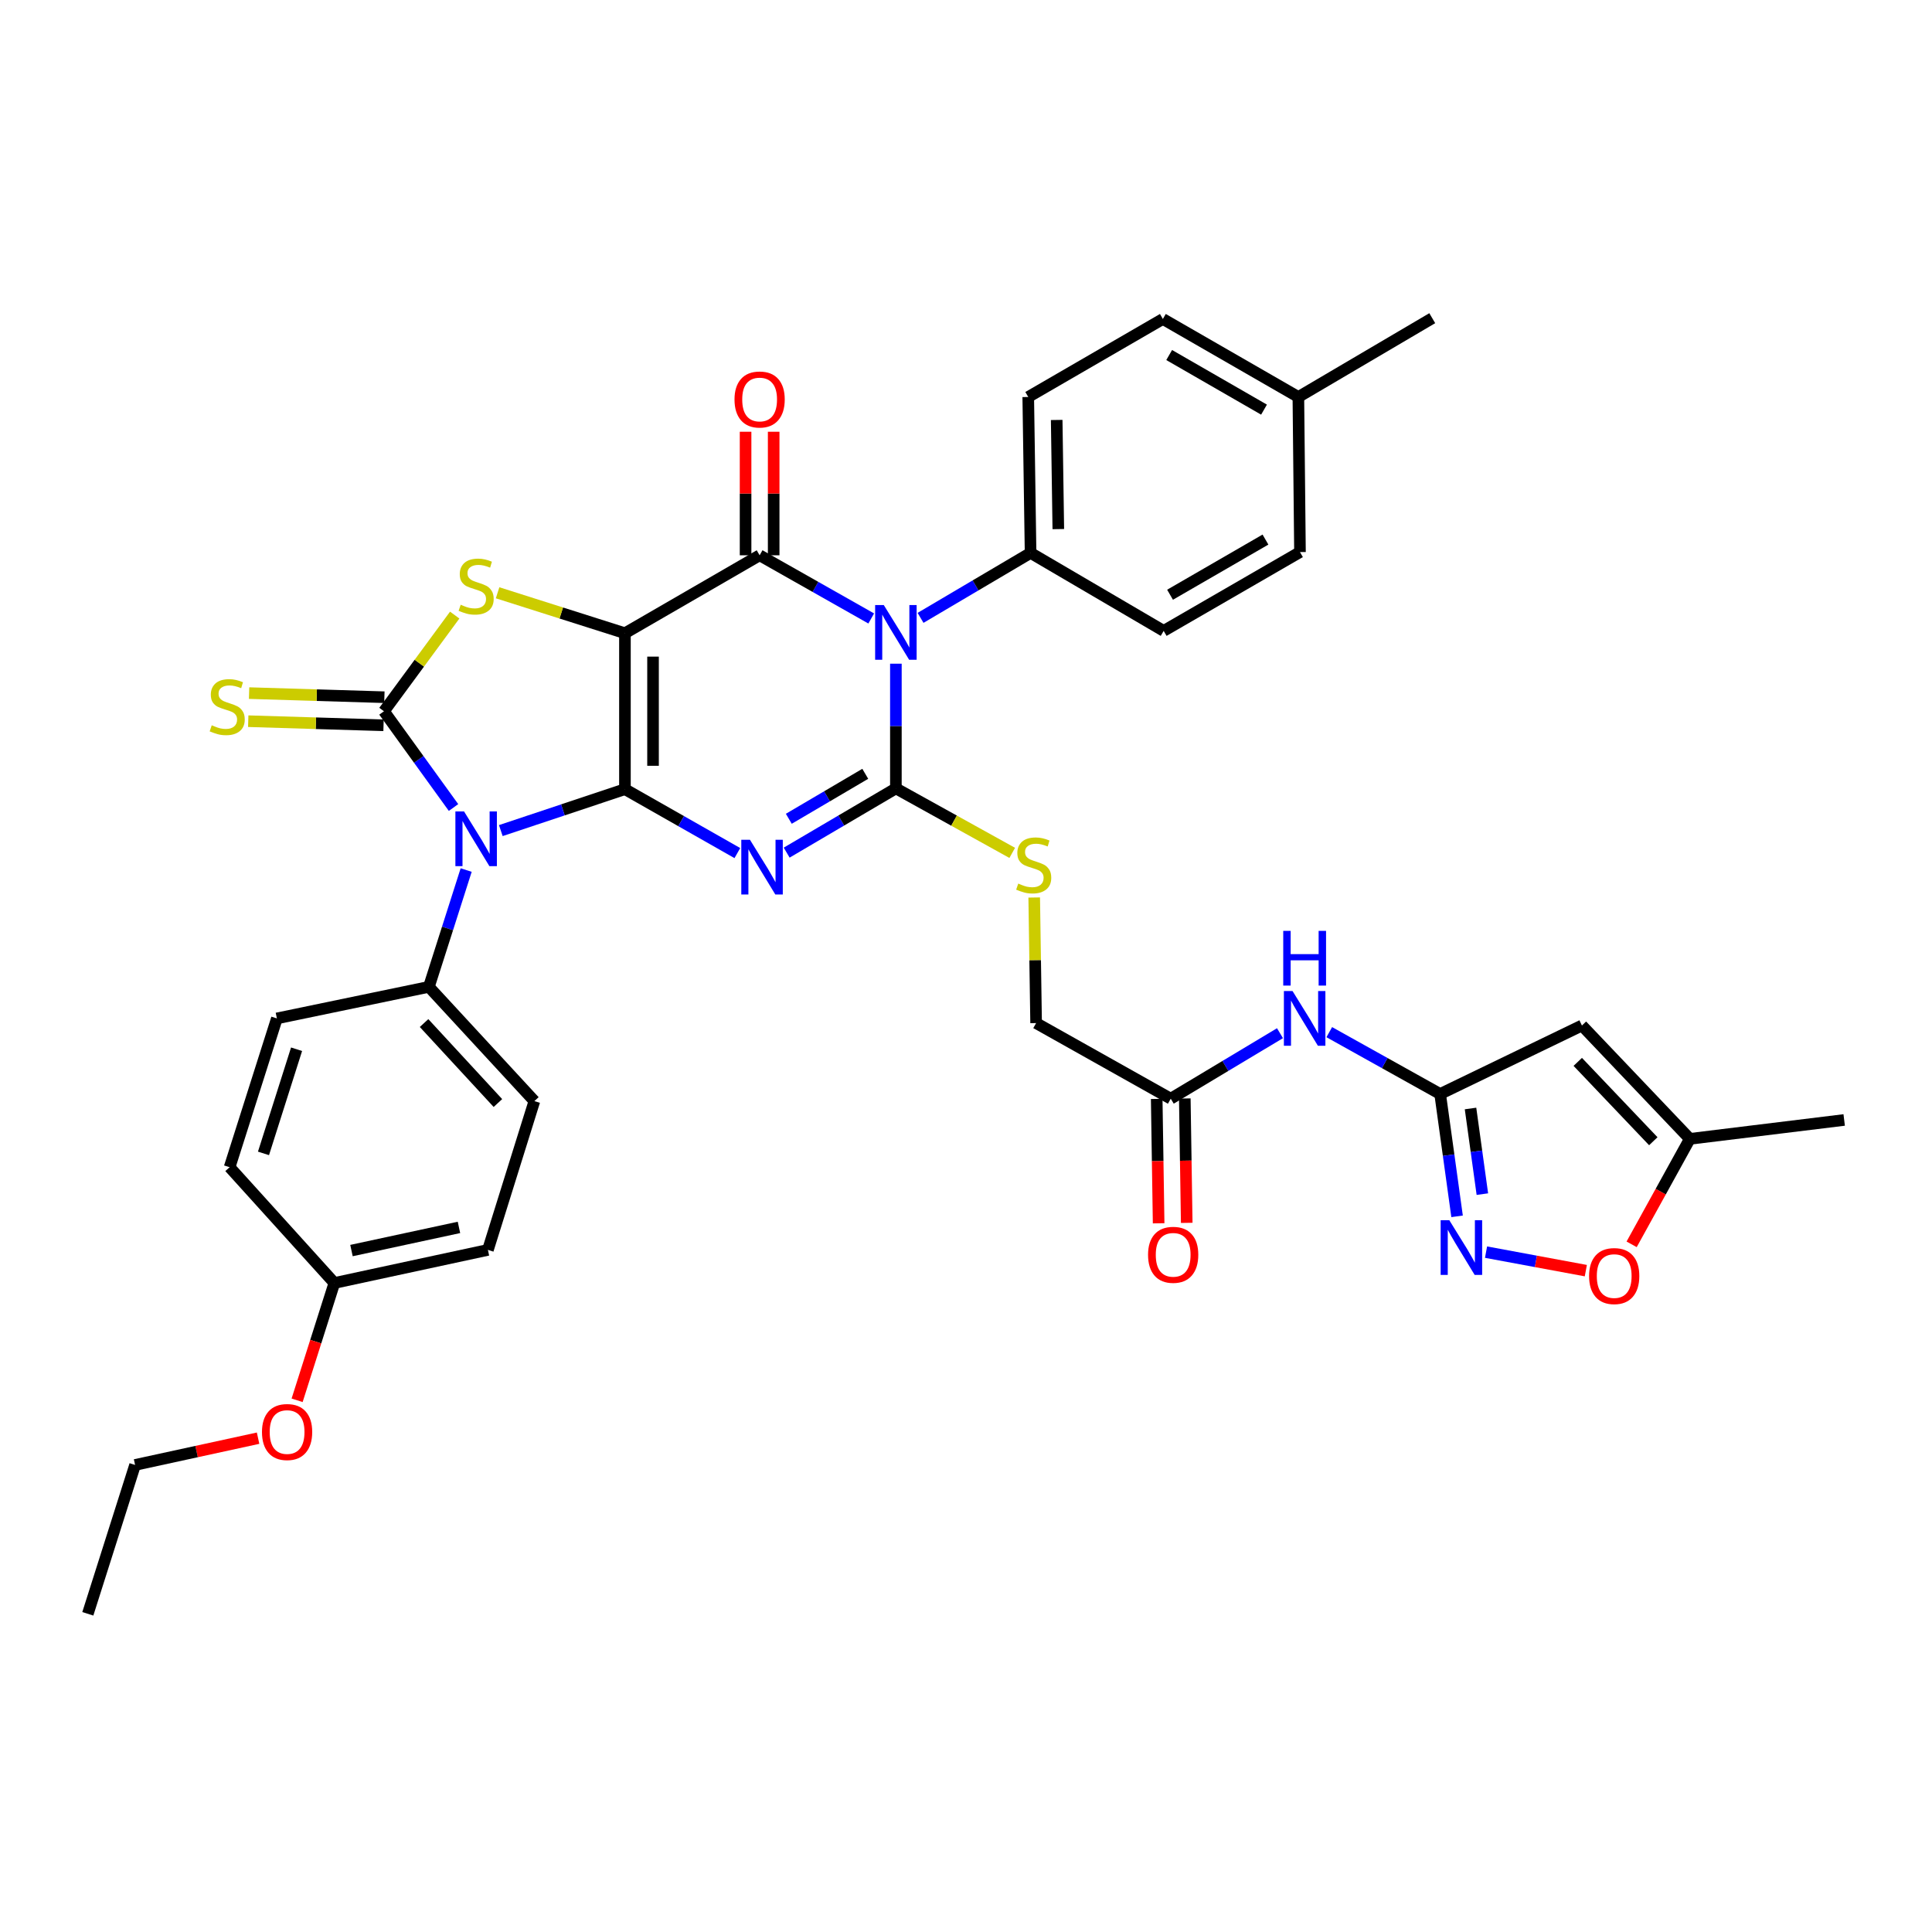 <?xml version='1.0' encoding='iso-8859-1'?>
<svg version='1.1' baseProfile='full'
              xmlns='http://www.w3.org/2000/svg'
                      xmlns:rdkit='http://www.rdkit.org/xml'
                      xmlns:xlink='http://www.w3.org/1999/xlink'
                  xml:space='preserve'
width='1000px' height='1000px' viewBox='0 0 1000 1000'>
<!-- END OF HEADER -->
<rect style='opacity:1.0;fill:#FFFFFF;stroke:none' width='1000' height='1000' x='0' y='0'> </rect>
<path class='bond-0' d='M 323.467,408.482 L 323.467,327.757' style='fill:none;fill-rule:evenodd;stroke:#000000;stroke-width:6px;stroke-linecap:butt;stroke-linejoin:miter;stroke-opacity:1' />
<path class='bond-0' d='M 338.009,396.373 L 338.009,339.866' style='fill:none;fill-rule:evenodd;stroke:#000000;stroke-width:6px;stroke-linecap:butt;stroke-linejoin:miter;stroke-opacity:1' />
<path class='bond-1' d='M 323.467,408.482 L 352.559,425.018' style='fill:none;fill-rule:evenodd;stroke:#000000;stroke-width:6px;stroke-linecap:butt;stroke-linejoin:miter;stroke-opacity:1' />
<path class='bond-1' d='M 352.559,425.018 L 381.652,441.555' style='fill:none;fill-rule:evenodd;stroke:#0000FF;stroke-width:6px;stroke-linecap:butt;stroke-linejoin:miter;stroke-opacity:1' />
<path class='bond-2' d='M 323.467,408.482 L 291.344,419.194' style='fill:none;fill-rule:evenodd;stroke:#000000;stroke-width:6px;stroke-linecap:butt;stroke-linejoin:miter;stroke-opacity:1' />
<path class='bond-2' d='M 291.344,419.194 L 259.22,429.906' style='fill:none;fill-rule:evenodd;stroke:#0000FF;stroke-width:6px;stroke-linecap:butt;stroke-linejoin:miter;stroke-opacity:1' />
<path class='bond-5' d='M 323.467,327.757 L 393.18,287.419' style='fill:none;fill-rule:evenodd;stroke:#000000;stroke-width:6px;stroke-linecap:butt;stroke-linejoin:miter;stroke-opacity:1' />
<path class='bond-7' d='M 323.467,327.757 L 290.509,317.288' style='fill:none;fill-rule:evenodd;stroke:#000000;stroke-width:6px;stroke-linecap:butt;stroke-linejoin:miter;stroke-opacity:1' />
<path class='bond-7' d='M 290.509,317.288 L 257.551,306.82' style='fill:none;fill-rule:evenodd;stroke:#CCCC00;stroke-width:6px;stroke-linecap:butt;stroke-linejoin:miter;stroke-opacity:1' />
<path class='bond-3' d='M 407.182,441.32 L 435.446,424.695' style='fill:none;fill-rule:evenodd;stroke:#0000FF;stroke-width:6px;stroke-linecap:butt;stroke-linejoin:miter;stroke-opacity:1' />
<path class='bond-3' d='M 435.446,424.695 L 463.709,408.07' style='fill:none;fill-rule:evenodd;stroke:#000000;stroke-width:6px;stroke-linecap:butt;stroke-linejoin:miter;stroke-opacity:1' />
<path class='bond-3' d='M 408.288,423.798 L 428.073,412.161' style='fill:none;fill-rule:evenodd;stroke:#0000FF;stroke-width:6px;stroke-linecap:butt;stroke-linejoin:miter;stroke-opacity:1' />
<path class='bond-3' d='M 428.073,412.161 L 447.857,400.523' style='fill:none;fill-rule:evenodd;stroke:#000000;stroke-width:6px;stroke-linecap:butt;stroke-linejoin:miter;stroke-opacity:1' />
<path class='bond-6' d='M 234.745,417.968 L 216.741,393.056' style='fill:none;fill-rule:evenodd;stroke:#0000FF;stroke-width:6px;stroke-linecap:butt;stroke-linejoin:miter;stroke-opacity:1' />
<path class='bond-6' d='M 216.741,393.056 L 198.736,368.144' style='fill:none;fill-rule:evenodd;stroke:#000000;stroke-width:6px;stroke-linecap:butt;stroke-linejoin:miter;stroke-opacity:1' />
<path class='bond-14' d='M 241.288,450.336 L 231.638,480.565' style='fill:none;fill-rule:evenodd;stroke:#0000FF;stroke-width:6px;stroke-linecap:butt;stroke-linejoin:miter;stroke-opacity:1' />
<path class='bond-14' d='M 231.638,480.565 L 221.987,510.793' style='fill:none;fill-rule:evenodd;stroke:#000000;stroke-width:6px;stroke-linecap:butt;stroke-linejoin:miter;stroke-opacity:1' />
<path class='bond-4' d='M 463.709,408.07 L 463.709,375.796' style='fill:none;fill-rule:evenodd;stroke:#000000;stroke-width:6px;stroke-linecap:butt;stroke-linejoin:miter;stroke-opacity:1' />
<path class='bond-4' d='M 463.709,375.796 L 463.709,343.523' style='fill:none;fill-rule:evenodd;stroke:#0000FF;stroke-width:6px;stroke-linecap:butt;stroke-linejoin:miter;stroke-opacity:1' />
<path class='bond-11' d='M 463.709,408.07 L 493.818,424.761' style='fill:none;fill-rule:evenodd;stroke:#000000;stroke-width:6px;stroke-linecap:butt;stroke-linejoin:miter;stroke-opacity:1' />
<path class='bond-11' d='M 493.818,424.761 L 523.927,441.452' style='fill:none;fill-rule:evenodd;stroke:#CCCC00;stroke-width:6px;stroke-linecap:butt;stroke-linejoin:miter;stroke-opacity:1' />
<path class='bond-15' d='M 476.473,319.808 L 504.948,302.996' style='fill:none;fill-rule:evenodd;stroke:#0000FF;stroke-width:6px;stroke-linecap:butt;stroke-linejoin:miter;stroke-opacity:1' />
<path class='bond-15' d='M 504.948,302.996 L 533.423,286.183' style='fill:none;fill-rule:evenodd;stroke:#000000;stroke-width:6px;stroke-linecap:butt;stroke-linejoin:miter;stroke-opacity:1' />
<path class='bond-38' d='M 450.943,320.118 L 422.062,303.768' style='fill:none;fill-rule:evenodd;stroke:#0000FF;stroke-width:6px;stroke-linecap:butt;stroke-linejoin:miter;stroke-opacity:1' />
<path class='bond-38' d='M 422.062,303.768 L 393.18,287.419' style='fill:none;fill-rule:evenodd;stroke:#000000;stroke-width:6px;stroke-linecap:butt;stroke-linejoin:miter;stroke-opacity:1' />
<path class='bond-19' d='M 400.451,287.419 L 400.451,255.445' style='fill:none;fill-rule:evenodd;stroke:#000000;stroke-width:6px;stroke-linecap:butt;stroke-linejoin:miter;stroke-opacity:1' />
<path class='bond-19' d='M 400.451,255.445 L 400.451,223.472' style='fill:none;fill-rule:evenodd;stroke:#FF0000;stroke-width:6px;stroke-linecap:butt;stroke-linejoin:miter;stroke-opacity:1' />
<path class='bond-19' d='M 385.909,287.419 L 385.909,255.445' style='fill:none;fill-rule:evenodd;stroke:#000000;stroke-width:6px;stroke-linecap:butt;stroke-linejoin:miter;stroke-opacity:1' />
<path class='bond-19' d='M 385.909,255.445 L 385.909,223.472' style='fill:none;fill-rule:evenodd;stroke:#FF0000;stroke-width:6px;stroke-linecap:butt;stroke-linejoin:miter;stroke-opacity:1' />
<path class='bond-16' d='M 198.957,360.876 L 163.943,359.813' style='fill:none;fill-rule:evenodd;stroke:#000000;stroke-width:6px;stroke-linecap:butt;stroke-linejoin:miter;stroke-opacity:1' />
<path class='bond-16' d='M 163.943,359.813 L 128.93,358.749' style='fill:none;fill-rule:evenodd;stroke:#CCCC00;stroke-width:6px;stroke-linecap:butt;stroke-linejoin:miter;stroke-opacity:1' />
<path class='bond-16' d='M 198.516,375.411 L 163.502,374.348' style='fill:none;fill-rule:evenodd;stroke:#000000;stroke-width:6px;stroke-linecap:butt;stroke-linejoin:miter;stroke-opacity:1' />
<path class='bond-16' d='M 163.502,374.348 L 128.488,373.285' style='fill:none;fill-rule:evenodd;stroke:#CCCC00;stroke-width:6px;stroke-linecap:butt;stroke-linejoin:miter;stroke-opacity:1' />
<path class='bond-37' d='M 198.736,368.144 L 217.047,343.257' style='fill:none;fill-rule:evenodd;stroke:#000000;stroke-width:6px;stroke-linecap:butt;stroke-linejoin:miter;stroke-opacity:1' />
<path class='bond-37' d='M 217.047,343.257 L 235.358,318.37' style='fill:none;fill-rule:evenodd;stroke:#CCCC00;stroke-width:6px;stroke-linecap:butt;stroke-linejoin:miter;stroke-opacity:1' />
<path class='bond-8' d='M 745.422,566.247 L 716.725,550.243' style='fill:none;fill-rule:evenodd;stroke:#000000;stroke-width:6px;stroke-linecap:butt;stroke-linejoin:miter;stroke-opacity:1' />
<path class='bond-8' d='M 716.725,550.243 L 688.029,534.239' style='fill:none;fill-rule:evenodd;stroke:#0000FF;stroke-width:6px;stroke-linecap:butt;stroke-linejoin:miter;stroke-opacity:1' />
<path class='bond-9' d='M 745.422,566.247 L 749.802,597.909' style='fill:none;fill-rule:evenodd;stroke:#000000;stroke-width:6px;stroke-linecap:butt;stroke-linejoin:miter;stroke-opacity:1' />
<path class='bond-9' d='M 749.802,597.909 L 754.181,629.57' style='fill:none;fill-rule:evenodd;stroke:#0000FF;stroke-width:6px;stroke-linecap:butt;stroke-linejoin:miter;stroke-opacity:1' />
<path class='bond-9' d='M 761.141,573.753 L 764.207,595.916' style='fill:none;fill-rule:evenodd;stroke:#000000;stroke-width:6px;stroke-linecap:butt;stroke-linejoin:miter;stroke-opacity:1' />
<path class='bond-9' d='M 764.207,595.916 L 767.272,618.079' style='fill:none;fill-rule:evenodd;stroke:#0000FF;stroke-width:6px;stroke-linecap:butt;stroke-linejoin:miter;stroke-opacity:1' />
<path class='bond-10' d='M 745.422,566.247 L 818.803,530.797' style='fill:none;fill-rule:evenodd;stroke:#000000;stroke-width:6px;stroke-linecap:butt;stroke-linejoin:miter;stroke-opacity:1' />
<path class='bond-13' d='M 769.169,648.101 L 794.996,652.892' style='fill:none;fill-rule:evenodd;stroke:#0000FF;stroke-width:6px;stroke-linecap:butt;stroke-linejoin:miter;stroke-opacity:1' />
<path class='bond-13' d='M 794.996,652.892 L 820.824,657.683' style='fill:none;fill-rule:evenodd;stroke:#FF0000;stroke-width:6px;stroke-linecap:butt;stroke-linejoin:miter;stroke-opacity:1' />
<path class='bond-17' d='M 818.803,530.797 L 874.661,589.474' style='fill:none;fill-rule:evenodd;stroke:#000000;stroke-width:6px;stroke-linecap:butt;stroke-linejoin:miter;stroke-opacity:1' />
<path class='bond-17' d='M 816.649,549.625 L 855.749,590.699' style='fill:none;fill-rule:evenodd;stroke:#000000;stroke-width:6px;stroke-linecap:butt;stroke-linejoin:miter;stroke-opacity:1' />
<path class='bond-21' d='M 535.304,464.545 L 535.797,497.045' style='fill:none;fill-rule:evenodd;stroke:#CCCC00;stroke-width:6px;stroke-linecap:butt;stroke-linejoin:miter;stroke-opacity:1' />
<path class='bond-21' d='M 535.797,497.045 L 536.291,529.545' style='fill:none;fill-rule:evenodd;stroke:#000000;stroke-width:6px;stroke-linecap:butt;stroke-linejoin:miter;stroke-opacity:1' />
<path class='bond-12' d='M 662.521,534.779 L 634.25,551.729' style='fill:none;fill-rule:evenodd;stroke:#0000FF;stroke-width:6px;stroke-linecap:butt;stroke-linejoin:miter;stroke-opacity:1' />
<path class='bond-12' d='M 634.25,551.729 L 605.98,568.679' style='fill:none;fill-rule:evenodd;stroke:#000000;stroke-width:6px;stroke-linecap:butt;stroke-linejoin:miter;stroke-opacity:1' />
<path class='bond-41' d='M 844.532,644.062 L 859.596,616.768' style='fill:none;fill-rule:evenodd;stroke:#FF0000;stroke-width:6px;stroke-linecap:butt;stroke-linejoin:miter;stroke-opacity:1' />
<path class='bond-41' d='M 859.596,616.768 L 874.661,589.474' style='fill:none;fill-rule:evenodd;stroke:#000000;stroke-width:6px;stroke-linecap:butt;stroke-linejoin:miter;stroke-opacity:1' />
<path class='bond-22' d='M 221.987,510.793 L 276.593,569.931' style='fill:none;fill-rule:evenodd;stroke:#000000;stroke-width:6px;stroke-linecap:butt;stroke-linejoin:miter;stroke-opacity:1' />
<path class='bond-22' d='M 219.494,529.529 L 257.718,570.926' style='fill:none;fill-rule:evenodd;stroke:#000000;stroke-width:6px;stroke-linecap:butt;stroke-linejoin:miter;stroke-opacity:1' />
<path class='bond-25' d='M 221.987,510.793 L 143.315,527.129' style='fill:none;fill-rule:evenodd;stroke:#000000;stroke-width:6px;stroke-linecap:butt;stroke-linejoin:miter;stroke-opacity:1' />
<path class='bond-23' d='M 533.423,286.183 L 532.219,205.482' style='fill:none;fill-rule:evenodd;stroke:#000000;stroke-width:6px;stroke-linecap:butt;stroke-linejoin:miter;stroke-opacity:1' />
<path class='bond-23' d='M 547.782,273.861 L 546.94,217.37' style='fill:none;fill-rule:evenodd;stroke:#000000;stroke-width:6px;stroke-linecap:butt;stroke-linejoin:miter;stroke-opacity:1' />
<path class='bond-24' d='M 533.423,286.183 L 602.312,326.545' style='fill:none;fill-rule:evenodd;stroke:#000000;stroke-width:6px;stroke-linecap:butt;stroke-linejoin:miter;stroke-opacity:1' />
<path class='bond-33' d='M 874.661,589.474 L 954.545,579.691' style='fill:none;fill-rule:evenodd;stroke:#000000;stroke-width:6px;stroke-linecap:butt;stroke-linejoin:miter;stroke-opacity:1' />
<path class='bond-18' d='M 605.98,568.679 L 536.291,529.545' style='fill:none;fill-rule:evenodd;stroke:#000000;stroke-width:6px;stroke-linecap:butt;stroke-linejoin:miter;stroke-opacity:1' />
<path class='bond-20' d='M 598.709,568.792 L 599.209,600.985' style='fill:none;fill-rule:evenodd;stroke:#000000;stroke-width:6px;stroke-linecap:butt;stroke-linejoin:miter;stroke-opacity:1' />
<path class='bond-20' d='M 599.209,600.985 L 599.708,633.178' style='fill:none;fill-rule:evenodd;stroke:#FF0000;stroke-width:6px;stroke-linecap:butt;stroke-linejoin:miter;stroke-opacity:1' />
<path class='bond-20' d='M 613.25,568.566 L 613.749,600.76' style='fill:none;fill-rule:evenodd;stroke:#000000;stroke-width:6px;stroke-linecap:butt;stroke-linejoin:miter;stroke-opacity:1' />
<path class='bond-20' d='M 613.749,600.76 L 614.249,632.953' style='fill:none;fill-rule:evenodd;stroke:#FF0000;stroke-width:6px;stroke-linecap:butt;stroke-linejoin:miter;stroke-opacity:1' />
<path class='bond-28' d='M 276.593,569.931 L 252.542,646.948' style='fill:none;fill-rule:evenodd;stroke:#000000;stroke-width:6px;stroke-linecap:butt;stroke-linejoin:miter;stroke-opacity:1' />
<path class='bond-29' d='M 532.219,205.482 L 601.9,165.104' style='fill:none;fill-rule:evenodd;stroke:#000000;stroke-width:6px;stroke-linecap:butt;stroke-linejoin:miter;stroke-opacity:1' />
<path class='bond-30' d='M 602.312,326.545 L 672.865,285.755' style='fill:none;fill-rule:evenodd;stroke:#000000;stroke-width:6px;stroke-linecap:butt;stroke-linejoin:miter;stroke-opacity:1' />
<path class='bond-30' d='M 605.616,307.837 L 655.003,279.284' style='fill:none;fill-rule:evenodd;stroke:#000000;stroke-width:6px;stroke-linecap:butt;stroke-linejoin:miter;stroke-opacity:1' />
<path class='bond-27' d='M 143.315,527.129 L 118.852,604.146' style='fill:none;fill-rule:evenodd;stroke:#000000;stroke-width:6px;stroke-linecap:butt;stroke-linejoin:miter;stroke-opacity:1' />
<path class='bond-27' d='M 153.505,543.084 L 136.381,596.995' style='fill:none;fill-rule:evenodd;stroke:#000000;stroke-width:6px;stroke-linecap:butt;stroke-linejoin:miter;stroke-opacity:1' />
<path class='bond-26' d='M 173.069,664.075 L 118.852,604.146' style='fill:none;fill-rule:evenodd;stroke:#000000;stroke-width:6px;stroke-linecap:butt;stroke-linejoin:miter;stroke-opacity:1' />
<path class='bond-32' d='M 173.069,664.075 L 163.429,694.433' style='fill:none;fill-rule:evenodd;stroke:#000000;stroke-width:6px;stroke-linecap:butt;stroke-linejoin:miter;stroke-opacity:1' />
<path class='bond-32' d='M 163.429,694.433 L 153.788,724.791' style='fill:none;fill-rule:evenodd;stroke:#FF0000;stroke-width:6px;stroke-linecap:butt;stroke-linejoin:miter;stroke-opacity:1' />
<path class='bond-39' d='M 173.069,664.075 L 252.542,646.948' style='fill:none;fill-rule:evenodd;stroke:#000000;stroke-width:6px;stroke-linecap:butt;stroke-linejoin:miter;stroke-opacity:1' />
<path class='bond-39' d='M 181.927,647.29 L 237.557,635.301' style='fill:none;fill-rule:evenodd;stroke:#000000;stroke-width:6px;stroke-linecap:butt;stroke-linejoin:miter;stroke-opacity:1' />
<path class='bond-40' d='M 601.9,165.104 L 672.033,205.482' style='fill:none;fill-rule:evenodd;stroke:#000000;stroke-width:6px;stroke-linecap:butt;stroke-linejoin:miter;stroke-opacity:1' />
<path class='bond-40' d='M 605.164,183.763 L 654.257,212.028' style='fill:none;fill-rule:evenodd;stroke:#000000;stroke-width:6px;stroke-linecap:butt;stroke-linejoin:miter;stroke-opacity:1' />
<path class='bond-31' d='M 672.865,285.755 L 672.033,205.482' style='fill:none;fill-rule:evenodd;stroke:#000000;stroke-width:6px;stroke-linecap:butt;stroke-linejoin:miter;stroke-opacity:1' />
<path class='bond-35' d='M 672.033,205.482 L 741.334,164.692' style='fill:none;fill-rule:evenodd;stroke:#000000;stroke-width:6px;stroke-linecap:butt;stroke-linejoin:miter;stroke-opacity:1' />
<path class='bond-34' d='M 133.585,744.399 L 101.751,751.325' style='fill:none;fill-rule:evenodd;stroke:#FF0000;stroke-width:6px;stroke-linecap:butt;stroke-linejoin:miter;stroke-opacity:1' />
<path class='bond-34' d='M 101.751,751.325 L 69.918,758.251' style='fill:none;fill-rule:evenodd;stroke:#000000;stroke-width:6px;stroke-linecap:butt;stroke-linejoin:miter;stroke-opacity:1' />
<path class='bond-36' d='M 69.918,758.251 L 45.455,835.308' style='fill:none;fill-rule:evenodd;stroke:#000000;stroke-width:6px;stroke-linecap:butt;stroke-linejoin:miter;stroke-opacity:1' />
<path  class='atom-2' d='M 388.172 434.66
L 397.452 449.66
Q 398.372 451.14, 399.852 453.82
Q 401.332 456.5, 401.412 456.66
L 401.412 434.66
L 405.172 434.66
L 405.172 462.98
L 401.292 462.98
L 391.332 446.58
Q 390.172 444.66, 388.932 442.46
Q 387.732 440.26, 387.372 439.58
L 387.372 462.98
L 383.692 462.98
L 383.692 434.66
L 388.172 434.66
' fill='#0000FF'/>
<path  class='atom-3' d='M 240.191 420.005
L 249.471 435.005
Q 250.391 436.485, 251.871 439.165
Q 253.351 441.845, 253.431 442.005
L 253.431 420.005
L 257.191 420.005
L 257.191 448.325
L 253.311 448.325
L 243.351 431.925
Q 242.191 430.005, 240.951 427.805
Q 239.751 425.605, 239.391 424.925
L 239.391 448.325
L 235.711 448.325
L 235.711 420.005
L 240.191 420.005
' fill='#0000FF'/>
<path  class='atom-5' d='M 457.449 313.185
L 466.729 328.185
Q 467.649 329.665, 469.129 332.345
Q 470.609 335.025, 470.689 335.185
L 470.689 313.185
L 474.449 313.185
L 474.449 341.505
L 470.569 341.505
L 460.609 325.105
Q 459.449 323.185, 458.209 320.985
Q 457.009 318.785, 456.649 318.105
L 456.649 341.505
L 452.969 341.505
L 452.969 313.185
L 457.449 313.185
' fill='#0000FF'/>
<path  class='atom-8' d='M 238.451 313.014
Q 238.771 313.134, 240.091 313.694
Q 241.411 314.254, 242.851 314.614
Q 244.331 314.934, 245.771 314.934
Q 248.451 314.934, 250.011 313.654
Q 251.571 312.334, 251.571 310.054
Q 251.571 308.494, 250.771 307.534
Q 250.011 306.574, 248.811 306.054
Q 247.611 305.534, 245.611 304.934
Q 243.091 304.174, 241.571 303.454
Q 240.091 302.734, 239.011 301.214
Q 237.971 299.694, 237.971 297.134
Q 237.971 293.574, 240.371 291.374
Q 242.811 289.174, 247.611 289.174
Q 250.891 289.174, 254.611 290.734
L 253.691 293.814
Q 250.291 292.414, 247.731 292.414
Q 244.971 292.414, 243.451 293.574
Q 241.931 294.694, 241.971 296.654
Q 241.971 298.174, 242.731 299.094
Q 243.531 300.014, 244.651 300.534
Q 245.811 301.054, 247.731 301.654
Q 250.291 302.454, 251.811 303.254
Q 253.331 304.054, 254.411 305.694
Q 255.531 307.294, 255.531 310.054
Q 255.531 313.974, 252.891 316.094
Q 250.291 318.174, 245.931 318.174
Q 243.411 318.174, 241.491 317.614
Q 239.611 317.094, 237.371 316.174
L 238.451 313.014
' fill='#CCCC00'/>
<path  class='atom-10' d='M 750.158 631.576
L 759.438 646.576
Q 760.358 648.056, 761.838 650.736
Q 763.318 653.416, 763.398 653.576
L 763.398 631.576
L 767.158 631.576
L 767.158 659.896
L 763.278 659.896
L 753.318 643.496
Q 752.158 641.576, 750.918 639.376
Q 749.718 637.176, 749.358 636.496
L 749.358 659.896
L 745.678 659.896
L 745.678 631.576
L 750.158 631.576
' fill='#0000FF'/>
<path  class='atom-12' d='M 527.046 457.336
Q 527.366 457.456, 528.686 458.016
Q 530.006 458.576, 531.446 458.936
Q 532.926 459.256, 534.366 459.256
Q 537.046 459.256, 538.606 457.976
Q 540.166 456.656, 540.166 454.376
Q 540.166 452.816, 539.366 451.856
Q 538.606 450.896, 537.406 450.376
Q 536.206 449.856, 534.206 449.256
Q 531.686 448.496, 530.166 447.776
Q 528.686 447.056, 527.606 445.536
Q 526.566 444.016, 526.566 441.456
Q 526.566 437.896, 528.966 435.696
Q 531.406 433.496, 536.206 433.496
Q 539.486 433.496, 543.206 435.056
L 542.286 438.136
Q 538.886 436.736, 536.326 436.736
Q 533.566 436.736, 532.046 437.896
Q 530.526 439.016, 530.566 440.976
Q 530.566 442.496, 531.326 443.416
Q 532.126 444.336, 533.246 444.856
Q 534.406 445.376, 536.326 445.976
Q 538.886 446.776, 540.406 447.576
Q 541.926 448.376, 543.006 450.016
Q 544.126 451.616, 544.126 454.376
Q 544.126 458.296, 541.486 460.416
Q 538.886 462.496, 534.526 462.496
Q 532.006 462.496, 530.086 461.936
Q 528.206 461.416, 525.966 460.496
L 527.046 457.336
' fill='#CCCC00'/>
<path  class='atom-13' d='M 669.021 512.969
L 678.301 527.969
Q 679.221 529.449, 680.701 532.129
Q 682.181 534.809, 682.261 534.969
L 682.261 512.969
L 686.021 512.969
L 686.021 541.289
L 682.141 541.289
L 672.181 524.889
Q 671.021 522.969, 669.781 520.769
Q 668.581 518.569, 668.221 517.889
L 668.221 541.289
L 664.541 541.289
L 664.541 512.969
L 669.021 512.969
' fill='#0000FF'/>
<path  class='atom-13' d='M 664.201 481.817
L 668.041 481.817
L 668.041 493.857
L 682.521 493.857
L 682.521 481.817
L 686.361 481.817
L 686.361 510.137
L 682.521 510.137
L 682.521 497.057
L 668.041 497.057
L 668.041 510.137
L 664.201 510.137
L 664.201 481.817
' fill='#0000FF'/>
<path  class='atom-14' d='M 822.51 660.487
Q 822.51 653.687, 825.87 649.887
Q 829.23 646.087, 835.51 646.087
Q 841.79 646.087, 845.15 649.887
Q 848.51 653.687, 848.51 660.487
Q 848.51 667.367, 845.11 671.287
Q 841.71 675.167, 835.51 675.167
Q 829.27 675.167, 825.87 671.287
Q 822.51 667.407, 822.51 660.487
M 835.51 671.967
Q 839.83 671.967, 842.15 669.087
Q 844.51 666.167, 844.51 660.487
Q 844.51 654.927, 842.15 652.127
Q 839.83 649.287, 835.51 649.287
Q 831.19 649.287, 828.83 652.087
Q 826.51 654.887, 826.51 660.487
Q 826.51 666.207, 828.83 669.087
Q 831.19 671.967, 835.51 671.967
' fill='#FF0000'/>
<path  class='atom-17' d='M 109.599 375.4
Q 109.919 375.52, 111.239 376.08
Q 112.559 376.64, 113.999 377
Q 115.479 377.32, 116.919 377.32
Q 119.599 377.32, 121.159 376.04
Q 122.719 374.72, 122.719 372.44
Q 122.719 370.88, 121.919 369.92
Q 121.159 368.96, 119.959 368.44
Q 118.759 367.92, 116.759 367.32
Q 114.239 366.56, 112.719 365.84
Q 111.239 365.12, 110.159 363.6
Q 109.119 362.08, 109.119 359.52
Q 109.119 355.96, 111.519 353.76
Q 113.959 351.56, 118.759 351.56
Q 122.039 351.56, 125.759 353.12
L 124.839 356.2
Q 121.439 354.8, 118.879 354.8
Q 116.119 354.8, 114.599 355.96
Q 113.079 357.08, 113.119 359.04
Q 113.119 360.56, 113.879 361.48
Q 114.679 362.4, 115.799 362.92
Q 116.959 363.44, 118.879 364.04
Q 121.439 364.84, 122.959 365.64
Q 124.479 366.44, 125.559 368.08
Q 126.679 369.68, 126.679 372.44
Q 126.679 376.36, 124.039 378.48
Q 121.439 380.56, 117.079 380.56
Q 114.559 380.56, 112.639 380
Q 110.759 379.48, 108.519 378.56
L 109.599 375.4
' fill='#CCCC00'/>
<path  class='atom-20' d='M 380.18 206.774
Q 380.18 199.974, 383.54 196.174
Q 386.9 192.374, 393.18 192.374
Q 399.46 192.374, 402.82 196.174
Q 406.18 199.974, 406.18 206.774
Q 406.18 213.654, 402.78 217.574
Q 399.38 221.454, 393.18 221.454
Q 386.94 221.454, 383.54 217.574
Q 380.18 213.694, 380.18 206.774
M 393.18 218.254
Q 397.5 218.254, 399.82 215.374
Q 402.18 212.454, 402.18 206.774
Q 402.18 201.214, 399.82 198.414
Q 397.5 195.574, 393.18 195.574
Q 388.86 195.574, 386.5 198.374
Q 384.18 201.174, 384.18 206.774
Q 384.18 212.494, 386.5 215.374
Q 388.86 218.254, 393.18 218.254
' fill='#FF0000'/>
<path  class='atom-21' d='M 594.232 649.484
Q 594.232 642.684, 597.592 638.884
Q 600.952 635.084, 607.232 635.084
Q 613.512 635.084, 616.872 638.884
Q 620.232 642.684, 620.232 649.484
Q 620.232 656.364, 616.832 660.284
Q 613.432 664.164, 607.232 664.164
Q 600.992 664.164, 597.592 660.284
Q 594.232 656.404, 594.232 649.484
M 607.232 660.964
Q 611.552 660.964, 613.872 658.084
Q 616.232 655.164, 616.232 649.484
Q 616.232 643.924, 613.872 641.124
Q 611.552 638.284, 607.232 638.284
Q 602.912 638.284, 600.552 641.084
Q 598.232 643.884, 598.232 649.484
Q 598.232 655.204, 600.552 658.084
Q 602.912 660.964, 607.232 660.964
' fill='#FF0000'/>
<path  class='atom-33' d='M 135.598 741.212
Q 135.598 734.412, 138.958 730.612
Q 142.318 726.812, 148.598 726.812
Q 154.878 726.812, 158.238 730.612
Q 161.598 734.412, 161.598 741.212
Q 161.598 748.092, 158.198 752.012
Q 154.798 755.892, 148.598 755.892
Q 142.358 755.892, 138.958 752.012
Q 135.598 748.132, 135.598 741.212
M 148.598 752.692
Q 152.918 752.692, 155.238 749.812
Q 157.598 746.892, 157.598 741.212
Q 157.598 735.652, 155.238 732.852
Q 152.918 730.012, 148.598 730.012
Q 144.278 730.012, 141.918 732.812
Q 139.598 735.612, 139.598 741.212
Q 139.598 746.932, 141.918 749.812
Q 144.278 752.692, 148.598 752.692
' fill='#FF0000'/>
</svg>
